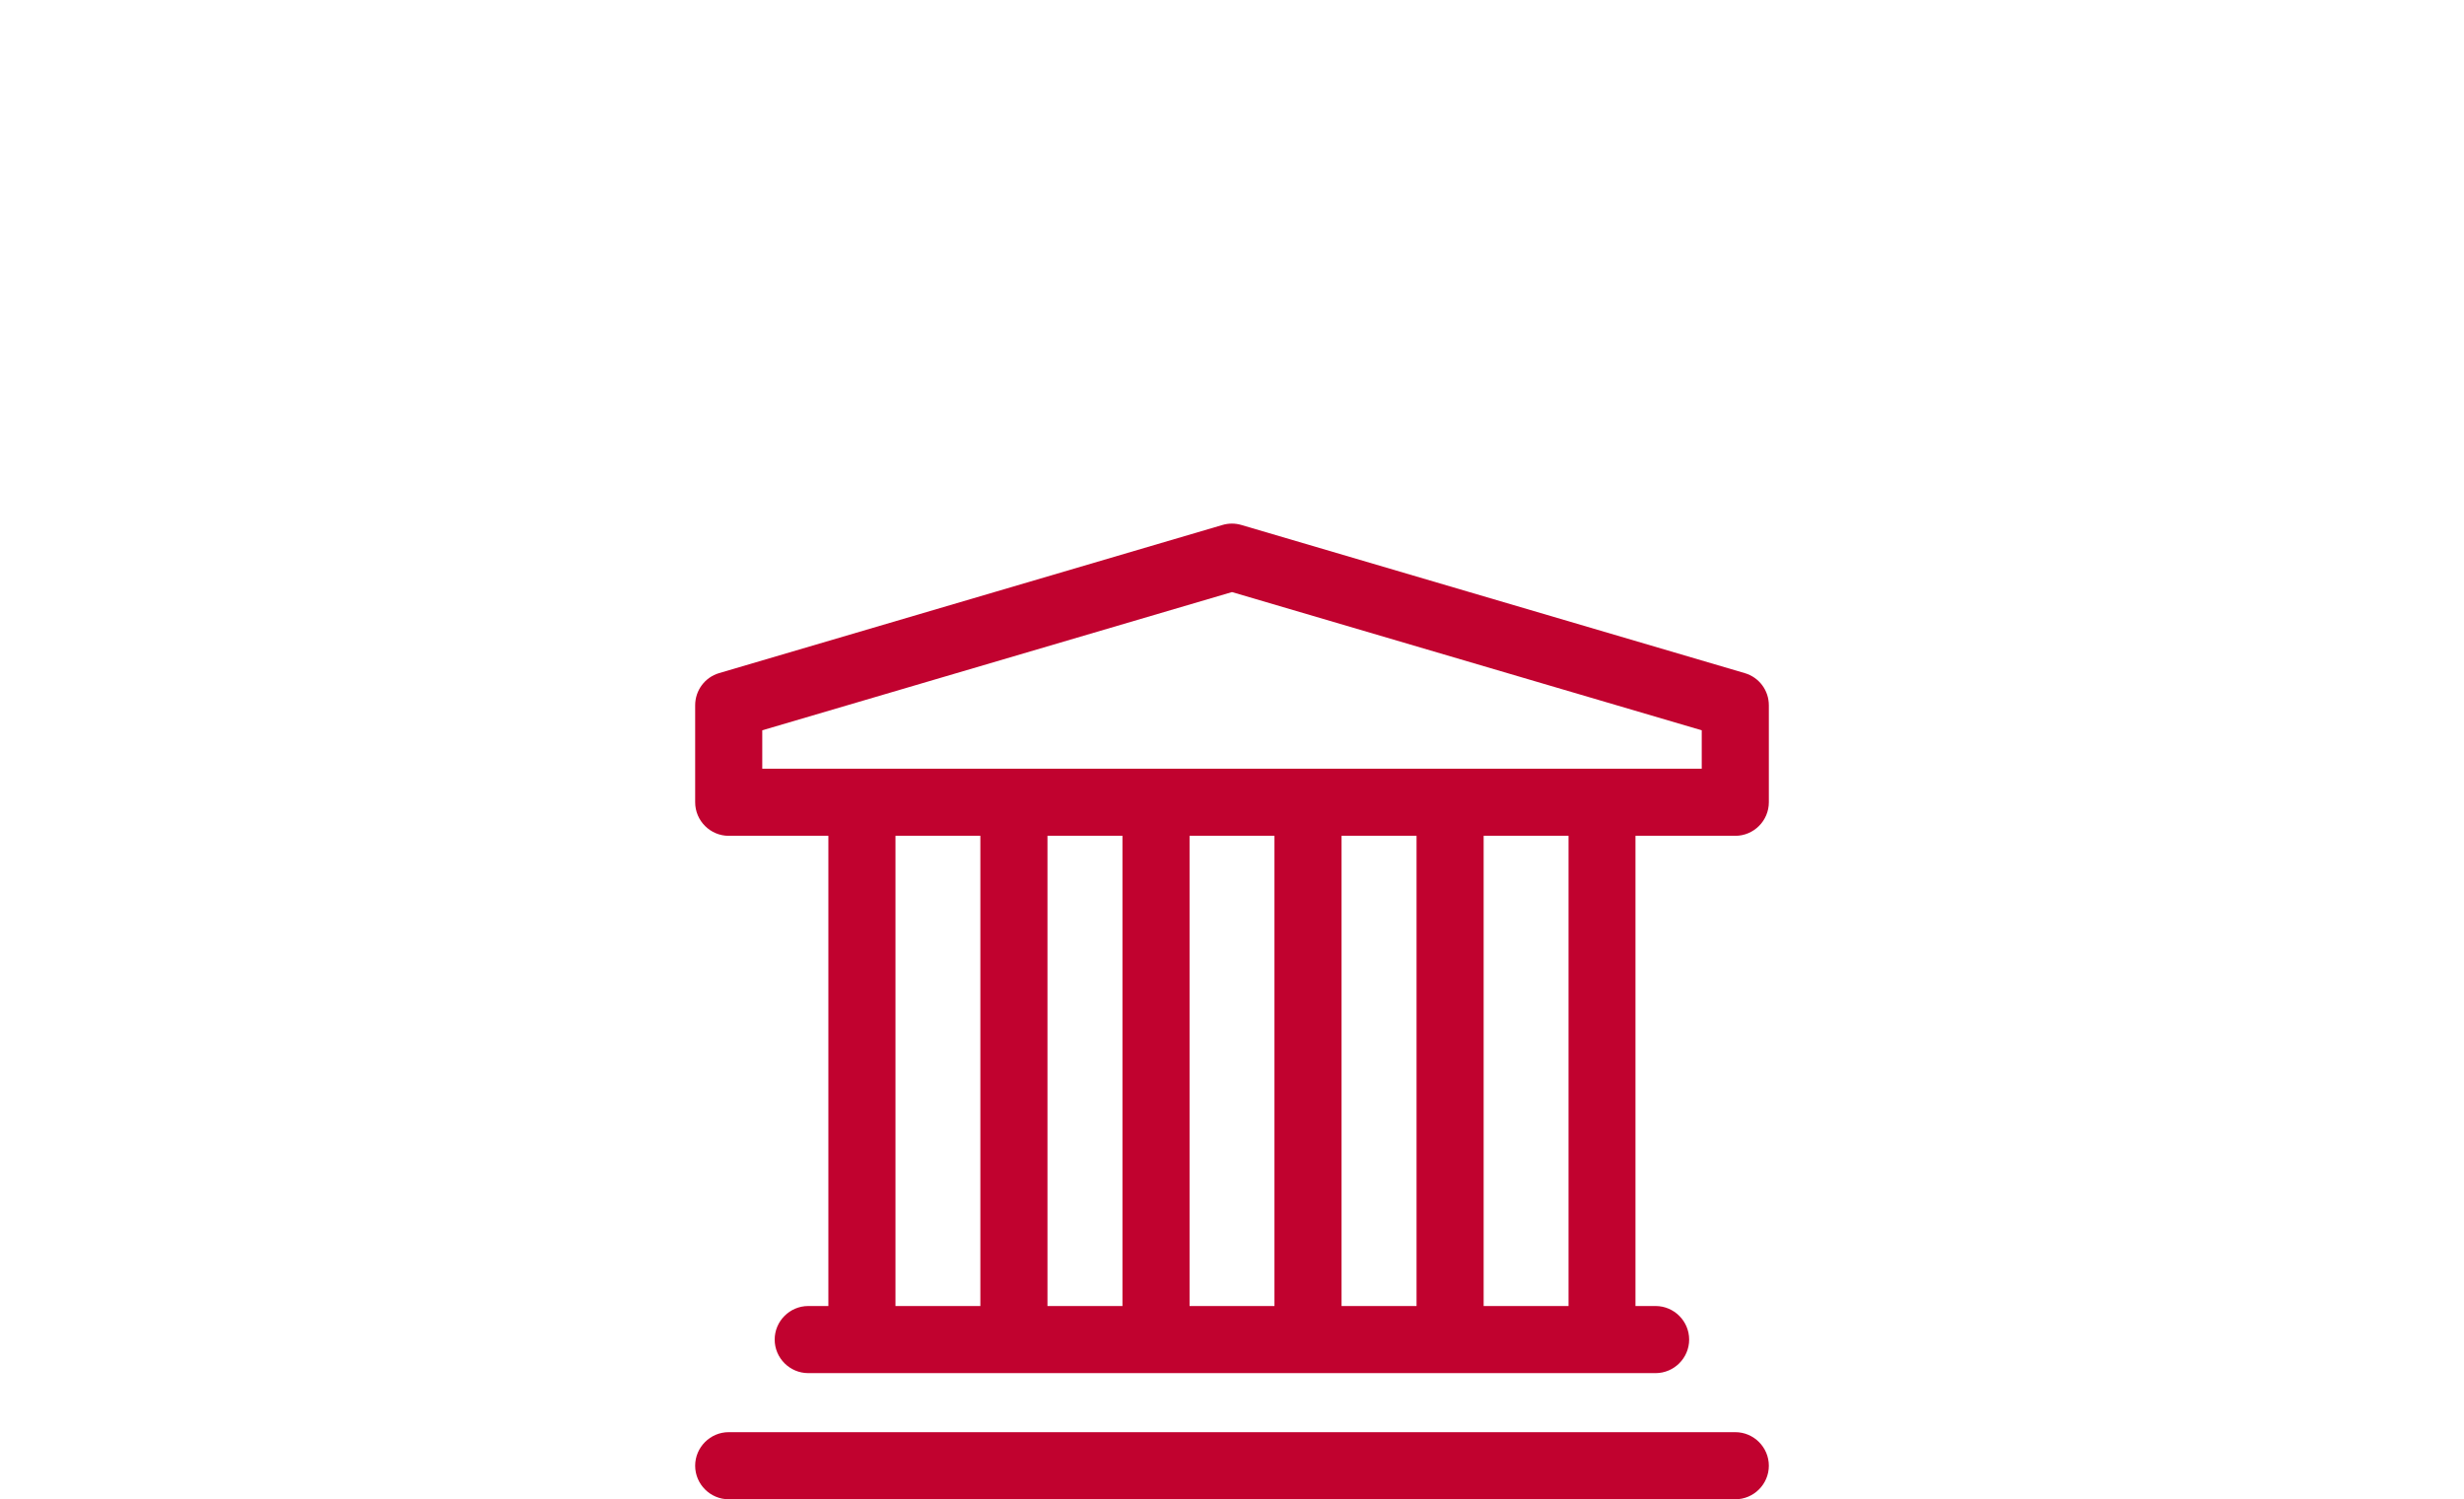 <?xml version="1.0" encoding="UTF-8"?><svg id="Paralegal_Icons" xmlns="http://www.w3.org/2000/svg" viewBox="0 0 1175 715"><defs><style>.cls-1{fill:#c1022f;}</style></defs><g id="Courthouse"><g><path class="cls-1" d="M831.98,321l-240-70.64c-2.96-.88-6.08-.88-9.04,0l-240,70.64c-6.8,2-11.44,8.24-11.44,15.36v46.24c0,8.8,7.2,16,16,16h47.52v224.24h-9.6c-8.8,0-16,7.2-16,16s7.2,16,16,16h404.08c8.8,0,16-7.2,16-16s-7.2-16-16-16h-9.6v-224.24h47.6c8.8,0,16-7.2,16-16v-46.24c0-7.12-4.64-13.36-11.52-15.36Zm-364.48,301.84h-40.48v-224.24h40.48v224.24Zm67.76,0h-35.76v-224.24h35.76v224.24Zm72.48,0h-40.48v-224.24h40.48v224.24Zm67.76,0h-35.76v-224.24h35.76v224.24Zm72.48,0h-40.48v-224.24h40.48v224.24Zm63.52-256.24H363.5v-18.32l224-65.92,224,65.92v18.32Z"/><path class="cls-1" d="M827.5,683H347.5c-8.8,0-16,7.2-16,16s7.2,16,16,16h480c8.8,0,16-7.2,16-16s-7.2-16-16-16Z"/></g></g></svg>